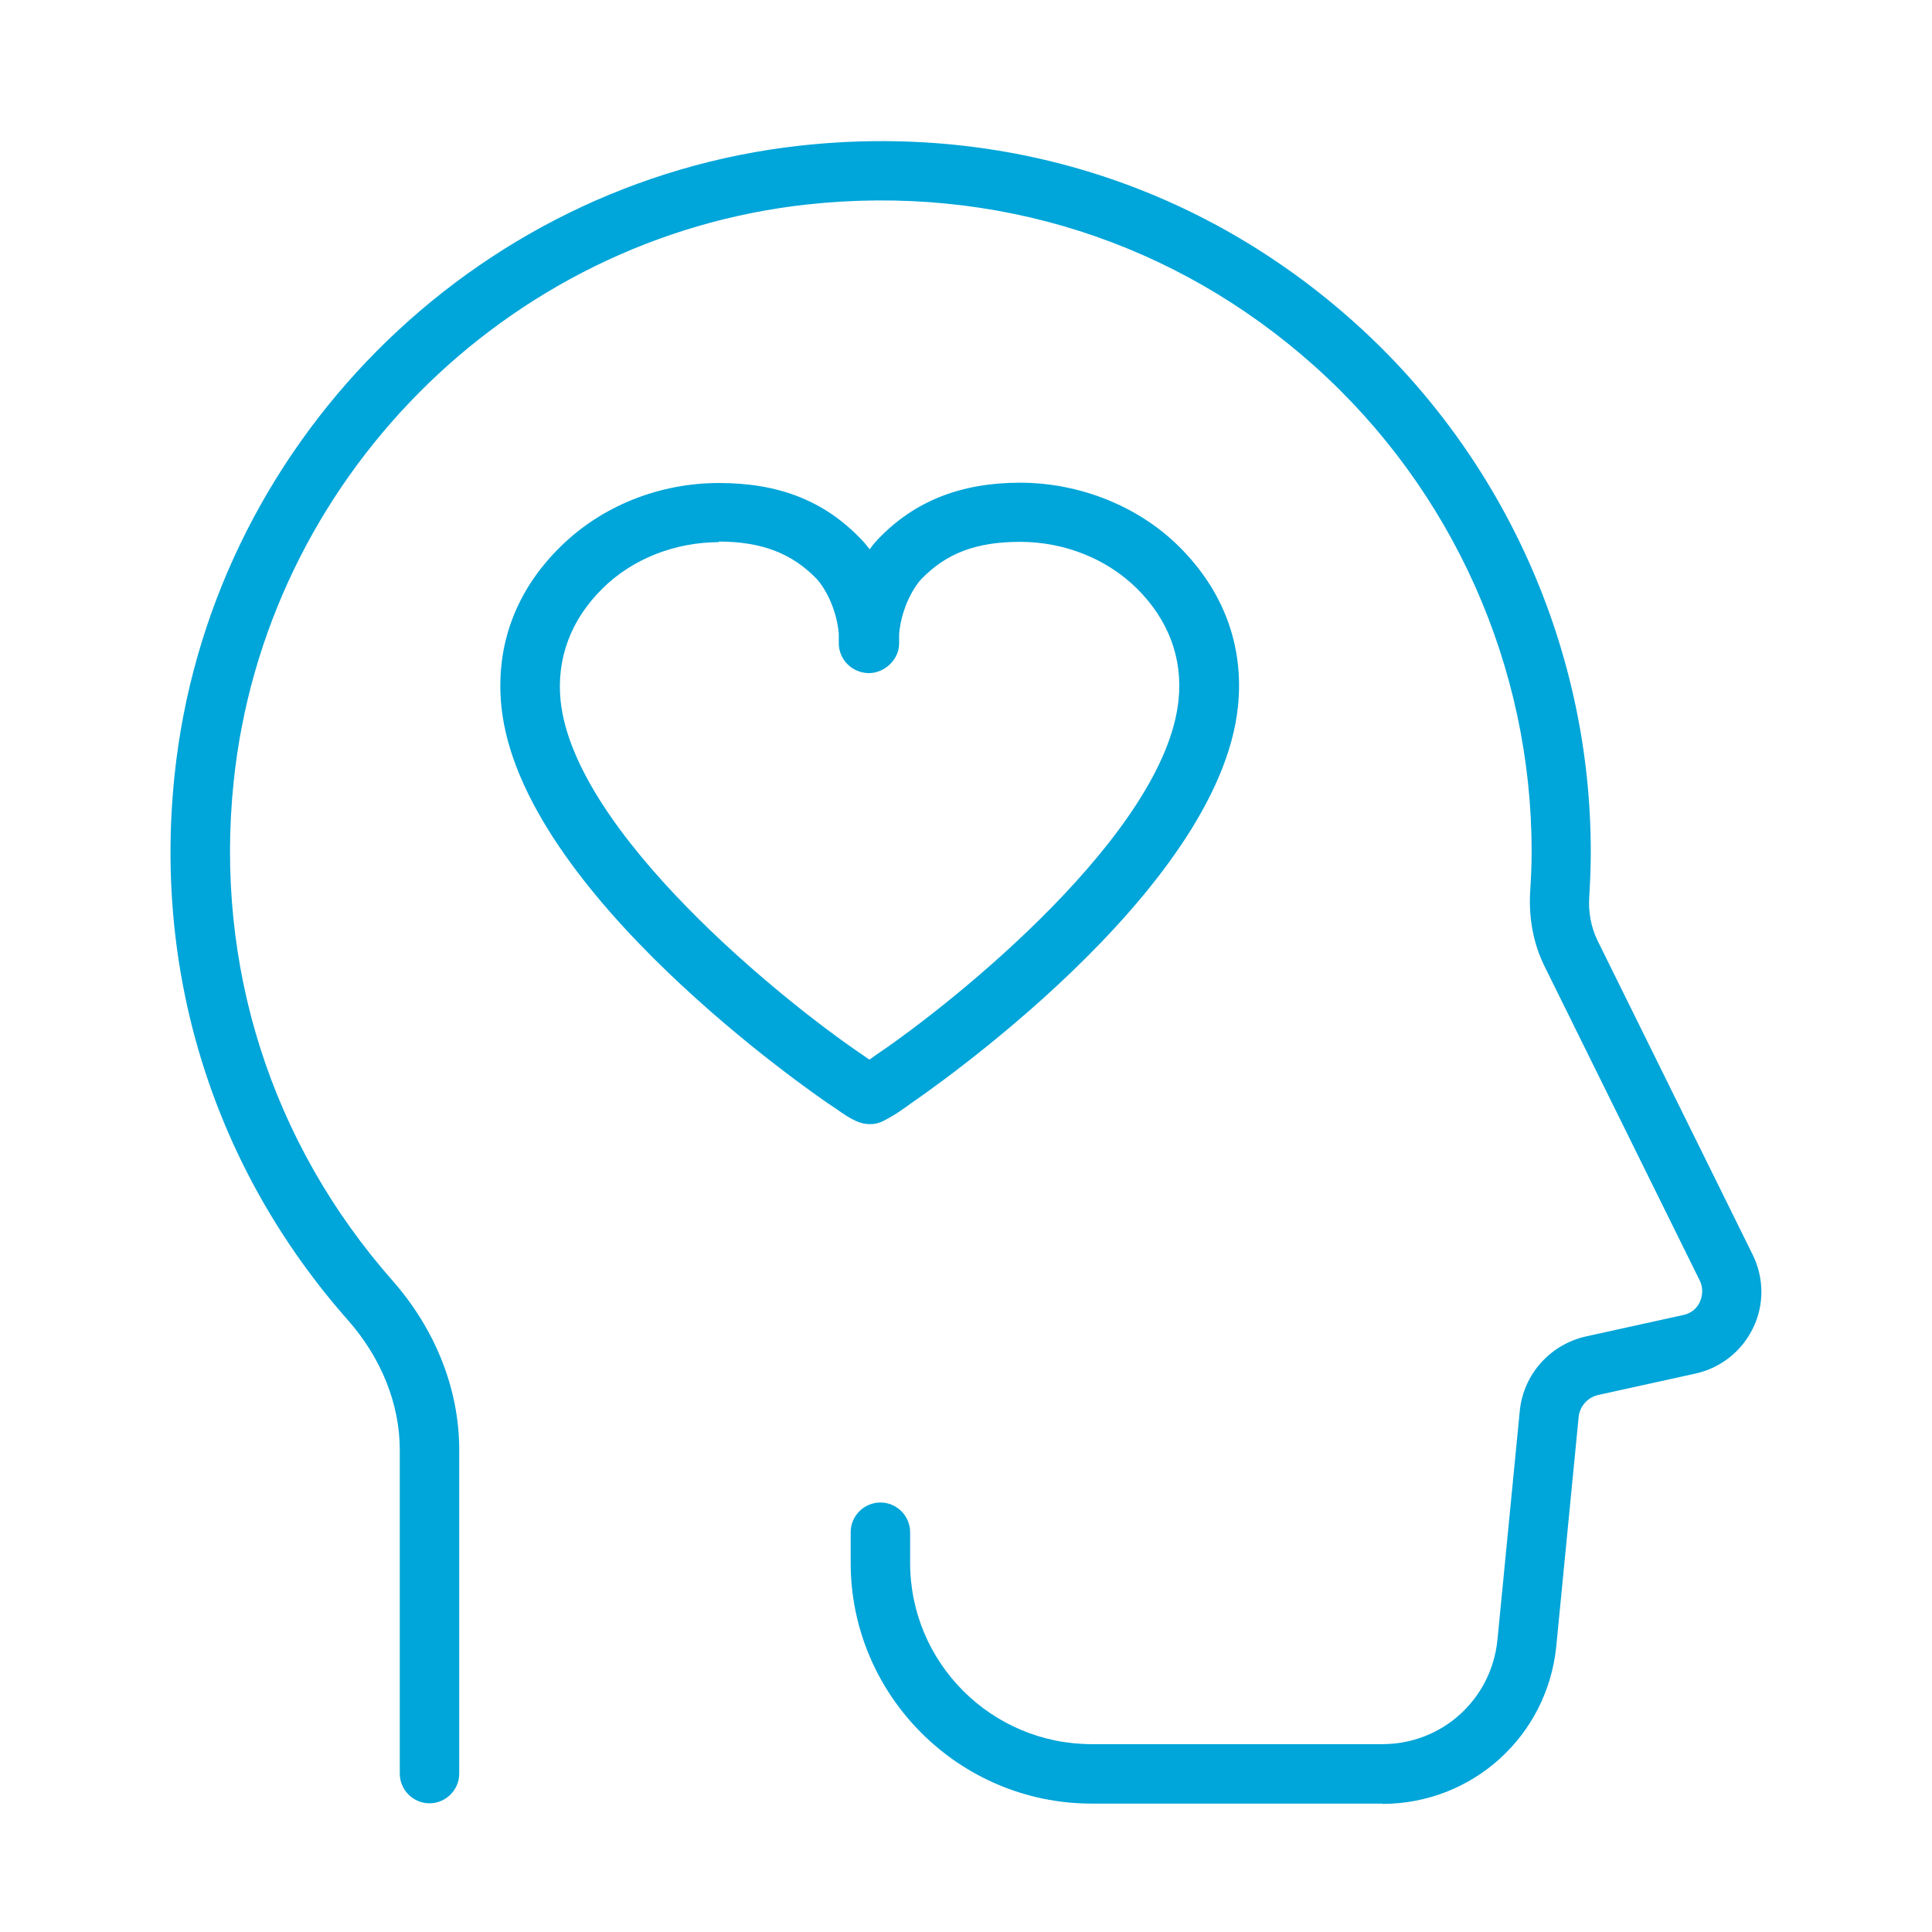 <?xml version="1.0" encoding="UTF-8"?>
<svg xmlns="http://www.w3.org/2000/svg" width="65" height="65" viewBox="0 0 65 65">
  <defs>
    <style>
      .d, .e {
        fill: none;
      }

      .f {
        fill: #00a5d9;
      }

      .e {
        stroke: #231f20;
        stroke-miterlimit: 10;
      }
    </style>
  </defs>
  <g id="a" data-name="frames">
    <rect class="e" x="-257.75" y="-437.6" width="516.03" height="1683"/>
  </g>
  <g id="c" data-name="icon">
    <g>
      <g>
        <path class="f" d="m46.51,60.68h-9.78c-4.47,0-8.11-3.64-8.11-8.1v-1.03c0-.55.45-1,1-1s1,.45,1,1v1.03c0,3.37,2.74,6.1,6.11,6.1h9.78c2.01,0,3.67-1.51,3.87-3.51l.75-7.69c.12-1.24,1.02-2.25,2.24-2.52l3.27-.72c.24-.05.45-.21.55-.44s.11-.48,0-.71l-5.23-10.59c-.37-.75-.53-1.61-.48-2.49.03-.45.05-.91.05-1.37,0-6.22-2.66-12.16-7.29-16.31-4.7-4.21-10.77-6.14-17.09-5.45-10.13,1.11-18.24,9.29-19.29,19.43-.64,6.18,1.26,12.14,5.35,16.78,1.44,1.64,2.24,3.65,2.24,5.69v10.89c0,.55-.45,1-1,1s-1-.45-1-1v-10.89c0-1.54-.62-3.09-1.74-4.36-4.47-5.06-6.54-11.56-5.84-18.31C7.01,15.04,15.86,6.12,26.92,4.9c6.9-.76,13.52,1.35,18.65,5.95,5.05,4.53,7.95,11.02,7.95,17.8,0,.5-.02,1-.05,1.5-.04.53.06,1.04.27,1.48l5.23,10.59c.38.78.39,1.68.01,2.46-.38.78-1.08,1.34-1.93,1.53l-3.27.72c-.37.08-.64.39-.67.76l-.75,7.69c-.3,3.03-2.82,5.31-5.86,5.31Z"/>
        <path class="f" d="m29.27,37.82c-.32,0-.59-.12-1.16-.53l-.24-.16c-.42-.29-10.35-7.08-11-13.35-.21-2.03.47-3.9,1.98-5.38,1.38-1.37,3.32-2.15,5.34-2.15s3.54.6,4.77,1.88c.1.1.2.22.3.35.1-.14.2-.26.3-.36,1.21-1.26,2.77-1.88,4.76-1.88s3.97.78,5.35,2.15c1.5,1.49,2.19,3.35,1.98,5.38-.65,6.27-10.58,13.06-11,13.35l-.18.13c-.28.2-.49.33-.67.42-.15.09-.33.15-.52.15h0Zm-5.07-19.58c-1.5,0-2.94.57-3.94,1.57-1.06,1.05-1.54,2.35-1.4,3.76.46,4.44,7.47,10.1,10.13,11.9l.26.18.27-.19c2.66-1.8,9.67-7.46,10.13-11.9.15-1.41-.34-2.71-1.4-3.76-1.01-1-2.44-1.57-3.93-1.57s-2.49.39-3.33,1.26c-.19.2-.65.88-.74,1.83,0,.11,0,.22,0,.33,0,.63-.65,1.12-1.24.97-.45-.1-.79-.5-.79-.98,0-.11,0-.22,0-.33-.09-.95-.55-1.63-.74-1.83-.84-.87-1.86-1.26-3.32-1.26Z"/>
      </g>
      <rect class="d" y="0" width="65" height="65"/>
    </g>
  </g>
</svg>